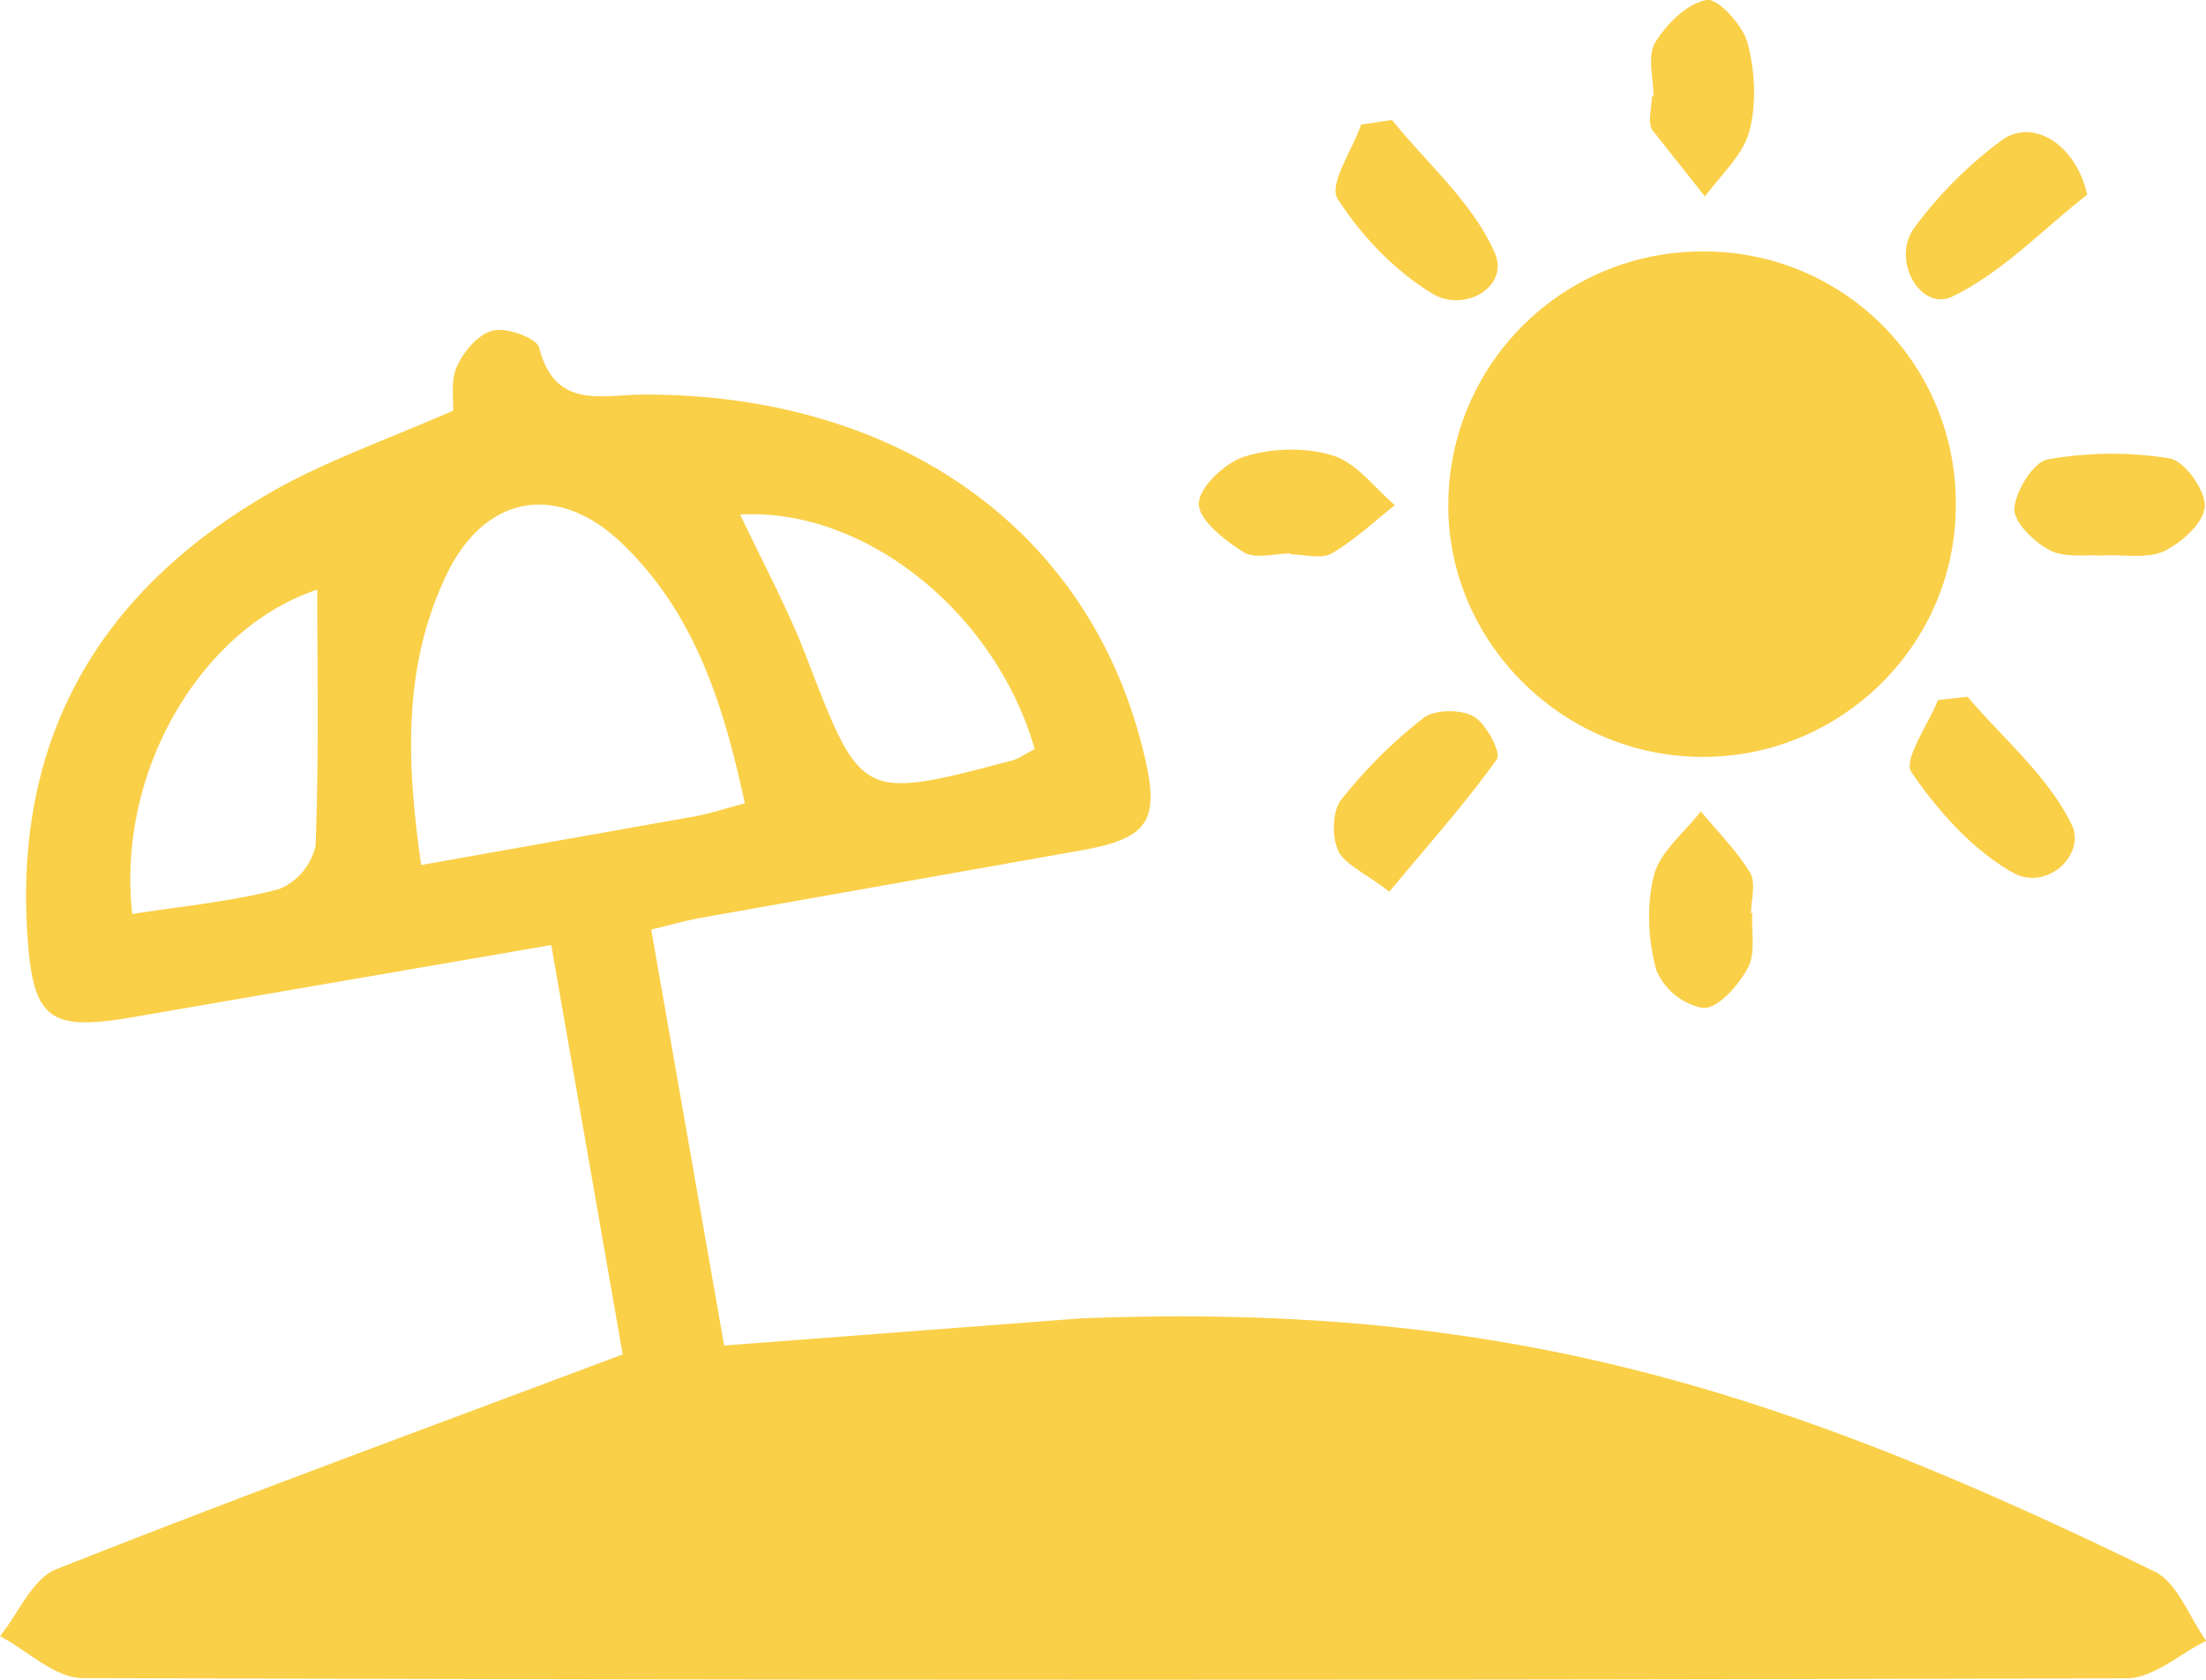 <?xml version="1.0" encoding="UTF-8"?> <svg xmlns="http://www.w3.org/2000/svg" viewBox="0 0 89.56 68.21" fill="#fad049"><path d="M26.44 37.75l2.96 16.88 14.44-1.1c17.09-.68 28.27 2.78 43.64 10.28.93.46 1.4 1.85 2.09 2.81-1.08.53-2.15 1.52-3.23 1.52-29.35.08-53.63.08-82.99-.01-1.12 0-2.23-1.11-3.35-1.7.75-.93 1.32-2.34 2.29-2.72 7.47-2.96 15.01-5.72 22.99-8.72l-2.9-16.62-17.12 2.95c-3.31.55-3.93.02-4.15-3.4-.52-8.05 2.99-13.94 9.83-17.9 2.25-1.3 4.76-2.16 7.46-3.35.02-.4-.12-1.19.15-1.79.27-.61.88-1.33 1.47-1.46.57-.13 1.77.3 1.87.7.65 2.53 2.55 1.9 4.25 1.9 9.56-.02 16.94 4.69 19.71 12.57.22.62.4 1.25.56 1.88.71 2.84.28 3.56-2.54 4.06l-15.5 2.75c-.54.1-1.06.25-1.92.46zm3.8-5.13c-.86-4-2.03-7.72-4.98-10.55-2.59-2.49-5.53-2.01-7.1 1.2-1.82 3.74-1.66 7.68-1.06 11.85l11.08-1.97c.63-.11 1.24-.32 2.05-.53zM5.37 37.11c2.1-.33 4.07-.51 5.95-1.01a2.5 2.5 0 0 0 1.49-1.75c.14-3.51.07-7.02.07-10.41-4.64 1.53-8.17 7.31-7.51 13.18zm36.64-6.69c-1.62-5.63-6.97-9.82-11.96-9.53.91 1.93 1.93 3.81 2.69 5.79 2.24 5.8 2.2 5.82 8.37 4.19.26-.07.49-.25.89-.45zM79.4 20.6c-.03 5.58-4.65 10.14-10.27 10.13-5.73 0-10.44-4.74-10.33-10.39a10.3 10.3 0 0 1 10.31-10.13A10.2 10.2 0 0 1 79.4 20.59zm-26.99 1.87c-.65 0-1.45.24-1.92-.05-.77-.48-1.84-1.32-1.82-1.98.02-.68 1.09-1.67 1.88-1.91 1.11-.34 2.48-.38 3.58-.03.95.3 1.68 1.31 2.5 2.01-.85.67-1.65 1.43-2.57 1.96-.42.24-1.09.04-1.65.04v-.05zm32.99.09c-.74-.05-1.58.1-2.18-.22-.64-.33-1.47-1.14-1.44-1.69.05-.72.77-1.89 1.36-2a14.9 14.9 0 0 1 4.94-.04c.61.1 1.46 1.29 1.43 1.95-.03.65-.93 1.47-1.64 1.81-.69.33-1.63.14-2.46.18zM84.74 7.9c-1.81 1.42-3.46 3.17-5.48 4.14-1.29.62-2.51-1.5-1.53-2.81a16.9 16.9 0 0 1 3.53-3.53c1.25-.92 3.01.13 3.48 2.21zm-4.85 20.4c1.45 1.71 3.28 3.23 4.22 5.19.58 1.2-1.01 2.73-2.41 1.93-1.63-.93-3.02-2.49-4.1-4.07-.34-.5.68-1.93 1.08-2.93l1.2-.13zM67.13 3.93c0-.74-.26-1.64.06-2.19C67.65.98 68.48.15 69.28 0c.46-.09 1.48 1.03 1.67 1.75.3 1.13.37 2.46.07 3.58-.26.98-1.17 1.78-1.8 2.65l-2.13-2.69c-.21-.32-.03-.91-.03-1.37h.07zm-10.61.95c1.44 1.78 3.3 3.38 4.17 5.4.59 1.37-1.24 2.43-2.54 1.64-1.53-.93-2.89-2.35-3.85-3.86-.36-.57.6-1.97.96-3l1.25-.19zm14.62 32.21c-.04.74.14 1.6-.17 2.19-.38.71-1.19 1.65-1.82 1.65a2.6 2.6 0 0 1-1.91-1.55c-.33-1.21-.4-2.64-.09-3.85.25-.96 1.24-1.73 1.9-2.59.68.82 1.45 1.59 2 2.49.25.41.04 1.09.04 1.65h.04zM56.4 36.2c-1.04-.8-1.83-1.12-2.08-1.68-.25-.57-.23-1.59.13-2.05a19.8 19.8 0 0 1 3.34-3.32c.45-.35 1.51-.36 2.04-.06.51.29 1.13 1.48.94 1.74-1.3 1.81-2.79 3.48-4.38 5.39z"></path></svg> 
